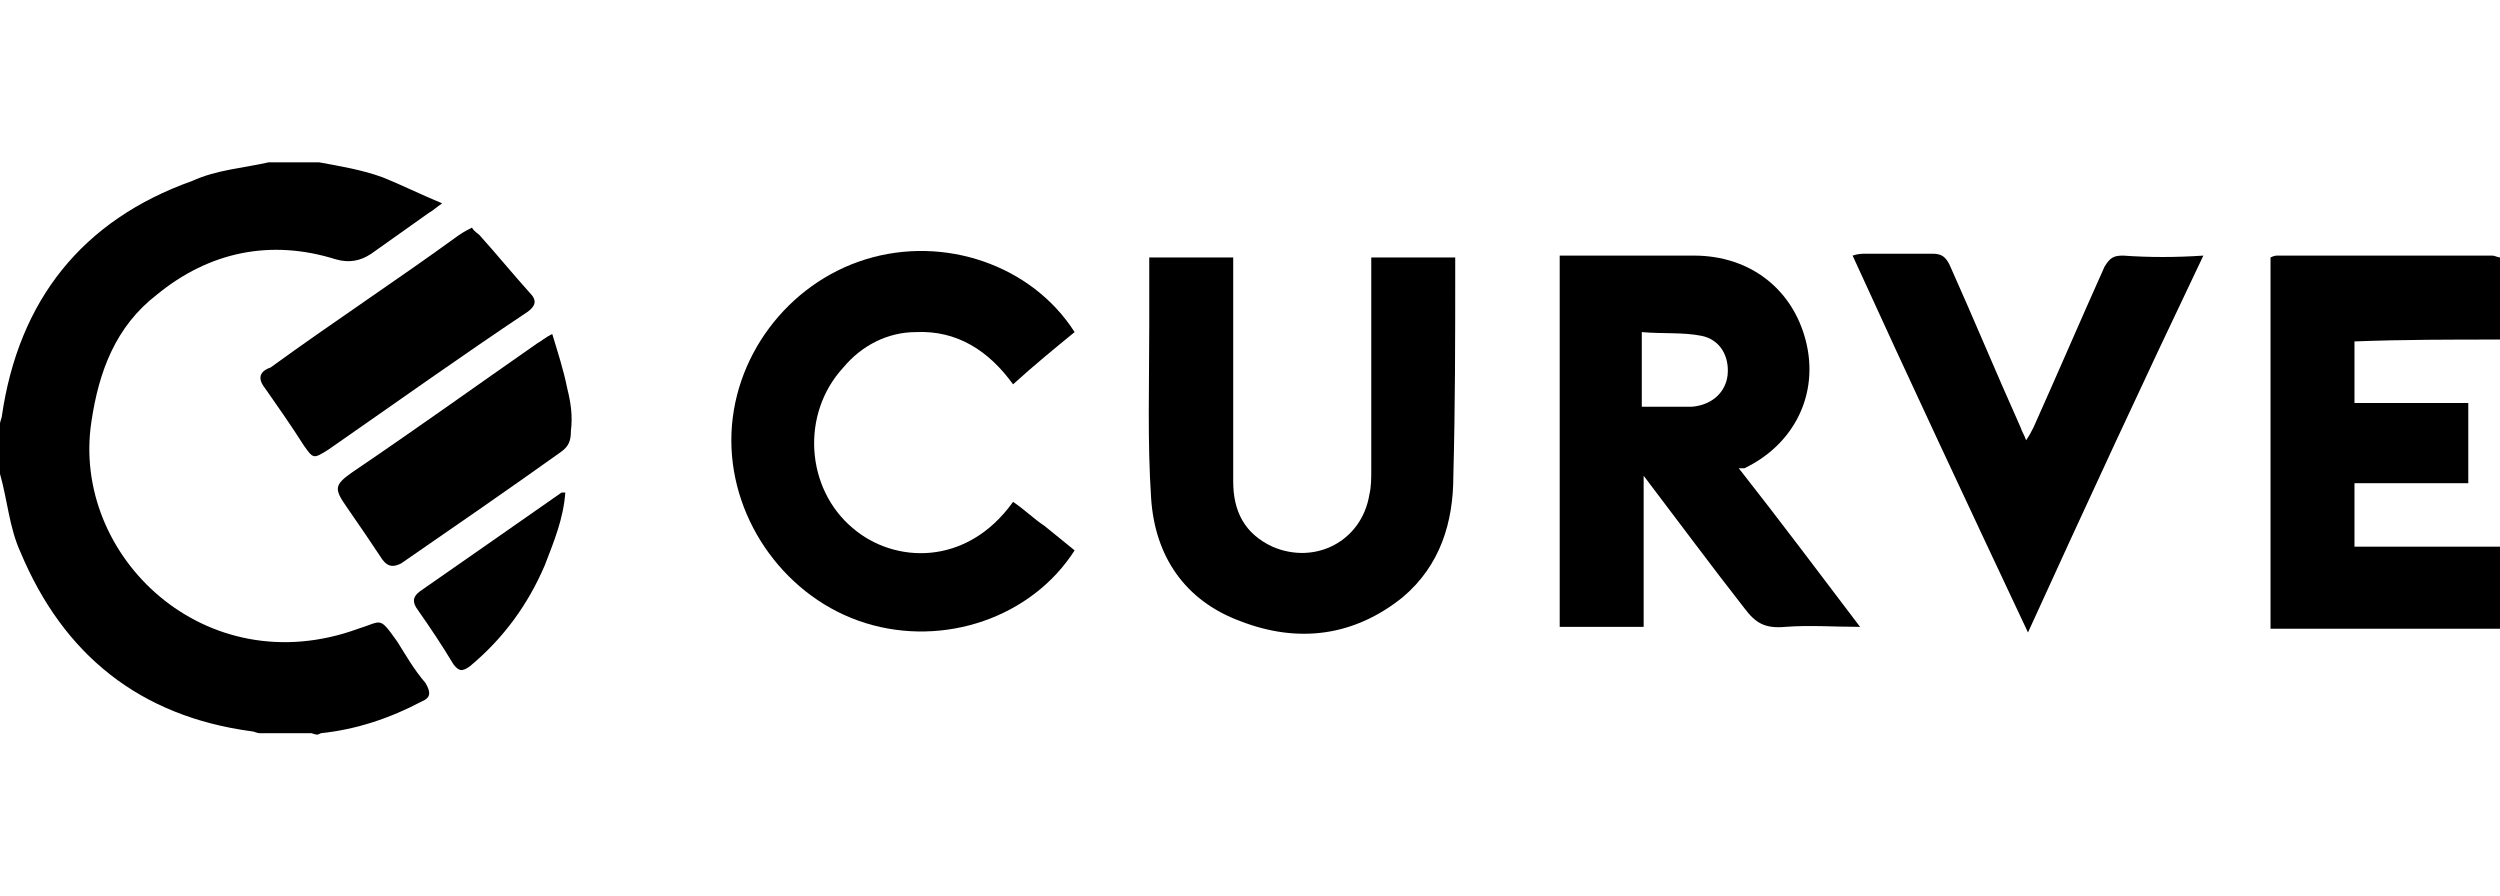 
<svg version="1.1" id="Layer_1" xmlns="http://www.w3.org/2000/svg" xmlns:xlink="http://www.w3.org/1999/xlink" x="0px" y="0px"
	 viewBox="0 0 134 48" style="enable-background:new 0 0 134 48;" xml:space="preserve">
<g>
	<path d="M21.3,34.4c-1-1.4-0.8-1.1-2.1-0.7c-8.2,3-15.4-3.9-14.3-11.1c0.4-2.7,1.3-5.1,3.5-6.8c2.8-2.3,6.1-3,9.6-1.9
		c0.7,0.2,1.3,0.1,1.9-0.3c1-0.7,2.1-1.5,3.1-2.2c0.2-0.1,0.4-0.3,0.7-0.5c-1.2-0.5-2.2-1-3.2-1.4c-1.1-0.4-2.3-0.6-3.4-0.8
		c-0.9,0-1.8,0-2.7,0c-1.3,0.3-2.8,0.4-4.1,1C4.4,11.8,1,16.1,0.1,22.3c0,0.1-0.1,0.3-0.1,0.4c0,0.9,0,1.8,0,2.7
		c0.4,1.4,0.5,2.9,1.1,4.2c2.3,5.5,6.4,8.8,12.4,9.6c0.1,0,0.3,0.1,0.4,0.1c1,0,1.9,0,2.8,0c0.3,0.1,0.3,0.1,0.5,0
		c1.9-0.2,3.7-0.8,5.4-1.7c0.5-0.2,0.5-0.5,0.2-1C22.2,35.9,21.8,35.2,21.3,34.4z"/>
	<path d="M134,18.2c0-1.5,0-3,0-4.4c-0.1,0-0.3-0.1-0.4-0.1c-3.9,0-7.7,0-11.5,0c-0.1,0-0.2,0-0.4,0.1c0,6.7,0,13.3,0,19.9
		c4.1,0,8.2,0,12.3,0c0-1.5,0-3,0-4.4c-2.6,0-5.1,0-7.8,0c0-1.2,0-2.2,0-3.4c2,0,4,0,6.1,0c0-1.5,0-2.9,0-4.3c-2,0-4,0-6.1,0
		c0-1.1,0-2.2,0-3.3C128.8,18.2,131.4,18.2,134,18.2z"/>
	<path d="M93.5,25.1c2.7-1.3,4-4,3.3-6.8s-3-4.6-6-4.6c-2.2,0-4.4,0-6.5,0c-0.2,0-0.4,0-0.7,0c0,6.7,0,13.2,0,19.9c1.5,0,3,0,4.5,0
		c0-2.7,0-5.3,0-8.1c1.9,2.5,3.6,4.8,5.4,7.1c0.6,0.8,1.1,1.1,2.2,1c1.3-0.1,2.6,0,4,0c-2.2-2.9-4.3-5.7-6.5-8.5
		C93.3,25.1,93.4,25.1,93.5,25.1z M92.6,20.1c-0.1,0.9-0.8,1.6-1.9,1.7c-0.1,0-0.3,0-0.4,0c-0.7,0-1.5,0-2.3,0c0-1.3,0-2.6,0-4
		c1.1,0.1,2.2,0,3.2,0.2C92.2,18.2,92.7,19.1,92.6,20.1z"/>
	<path d="M78,14.4c0-0.2,0-0.4,0-0.6c-1.6,0-3,0-4.5,0c0,0.3,0,0.5,0,0.8c0,3.6,0,7.1,0,10.6c0,0.4,0,0.9-0.1,1.3
		c-0.4,2.5-2.9,3.8-5.2,2.8c-1.5-0.7-2.1-1.9-2.1-3.5c0-3.7,0-7.5,0-11.2c0-0.2,0-0.5,0-0.8c-1.6,0-3,0-4.5,0c0,1.3,0,2.5,0,3.7
		c0,3.1-0.1,6.2,0.1,9.2c0.2,3.1,1.8,5.5,4.8,6.6c3.1,1.2,6.1,0.8,8.7-1.3c2-1.7,2.7-4,2.7-6.5C78,21.7,78,18.1,78,14.4z"/>
	<path d="M54.3,26.9c-2.5,3.5-6.4,3.3-8.6,1.4c-2.5-2.1-2.8-6.1-0.5-8.6c1-1.2,2.4-1.9,3.9-1.9c2.2-0.1,3.9,1,5.2,2.8
		c1.1-1,2.2-1.9,3.3-2.8c-2.3-3.6-7-5.2-11.2-3.9c-4.2,1.3-7.2,5.3-7.2,9.7s3,8.5,7.2,9.8s8.9-0.3,11.2-3.9
		c-0.5-0.4-1.1-0.9-1.6-1.3C55.4,27.8,54.9,27.3,54.3,26.9z"/>
	<path d="M113.8,13.7c-0.5,0-0.7,0.1-1,0.6c-1.3,2.9-2.5,5.7-3.8,8.6c-0.1,0.2-0.2,0.4-0.4,0.7c-0.1-0.3-0.2-0.4-0.3-0.7
		c-1.3-2.9-2.5-5.8-3.8-8.7c-0.2-0.4-0.4-0.6-0.9-0.6c-1.2,0-2.5,0-3.6,0c-0.2,0-0.4,0-0.7,0.1c3.1,6.8,6.2,13.4,9.4,20.2
		c3.1-6.8,6.2-13.5,9.4-20.2C116.6,13.8,115.2,13.8,113.8,13.7z"/>
	<path d="M14.2,20.8c0.7,1,1.4,2,2.1,3.1c0.5,0.7,0.5,0.7,1.3,0.2c3.6-2.5,7.1-5,10.7-7.4c0.4-0.3,0.5-0.6,0.1-1
		c-0.9-1-1.8-2.1-2.7-3.1c-0.1-0.1-0.3-0.2-0.4-0.4c-0.2,0.1-0.4,0.2-0.7,0.4c-3.3,2.4-6.8,4.7-10.1,7.1
		C13.9,19.9,13.8,20.3,14.2,20.8z"/>
	<path d="M30.4,20.8c-0.2-1-0.5-1.9-0.8-2.9c-0.4,0.2-0.6,0.4-0.8,0.5c-3.3,2.3-6.5,4.6-9.9,6.9c-1,0.7-1,0.9-0.3,1.9
		s1.3,1.9,1.9,2.8c0.3,0.4,0.6,0.4,1,0.2c2.9-2,5.8-4,8.6-6c0.4-0.3,0.5-0.6,0.5-1.1C30.7,22.3,30.6,21.6,30.4,20.8z"/>
	<path d="M22.5,31.7c-0.4,0.3-0.4,0.6-0.1,1c0.7,1,1.3,1.9,1.9,2.9c0.3,0.4,0.5,0.4,0.9,0.1c1.8-1.5,3.1-3.3,4-5.4
		c0.5-1.3,1-2.5,1.1-3.9c-0.1,0-0.1,0-0.2,0C27.8,28,25.1,29.9,22.5,31.7z"/>
</g>
</svg>
